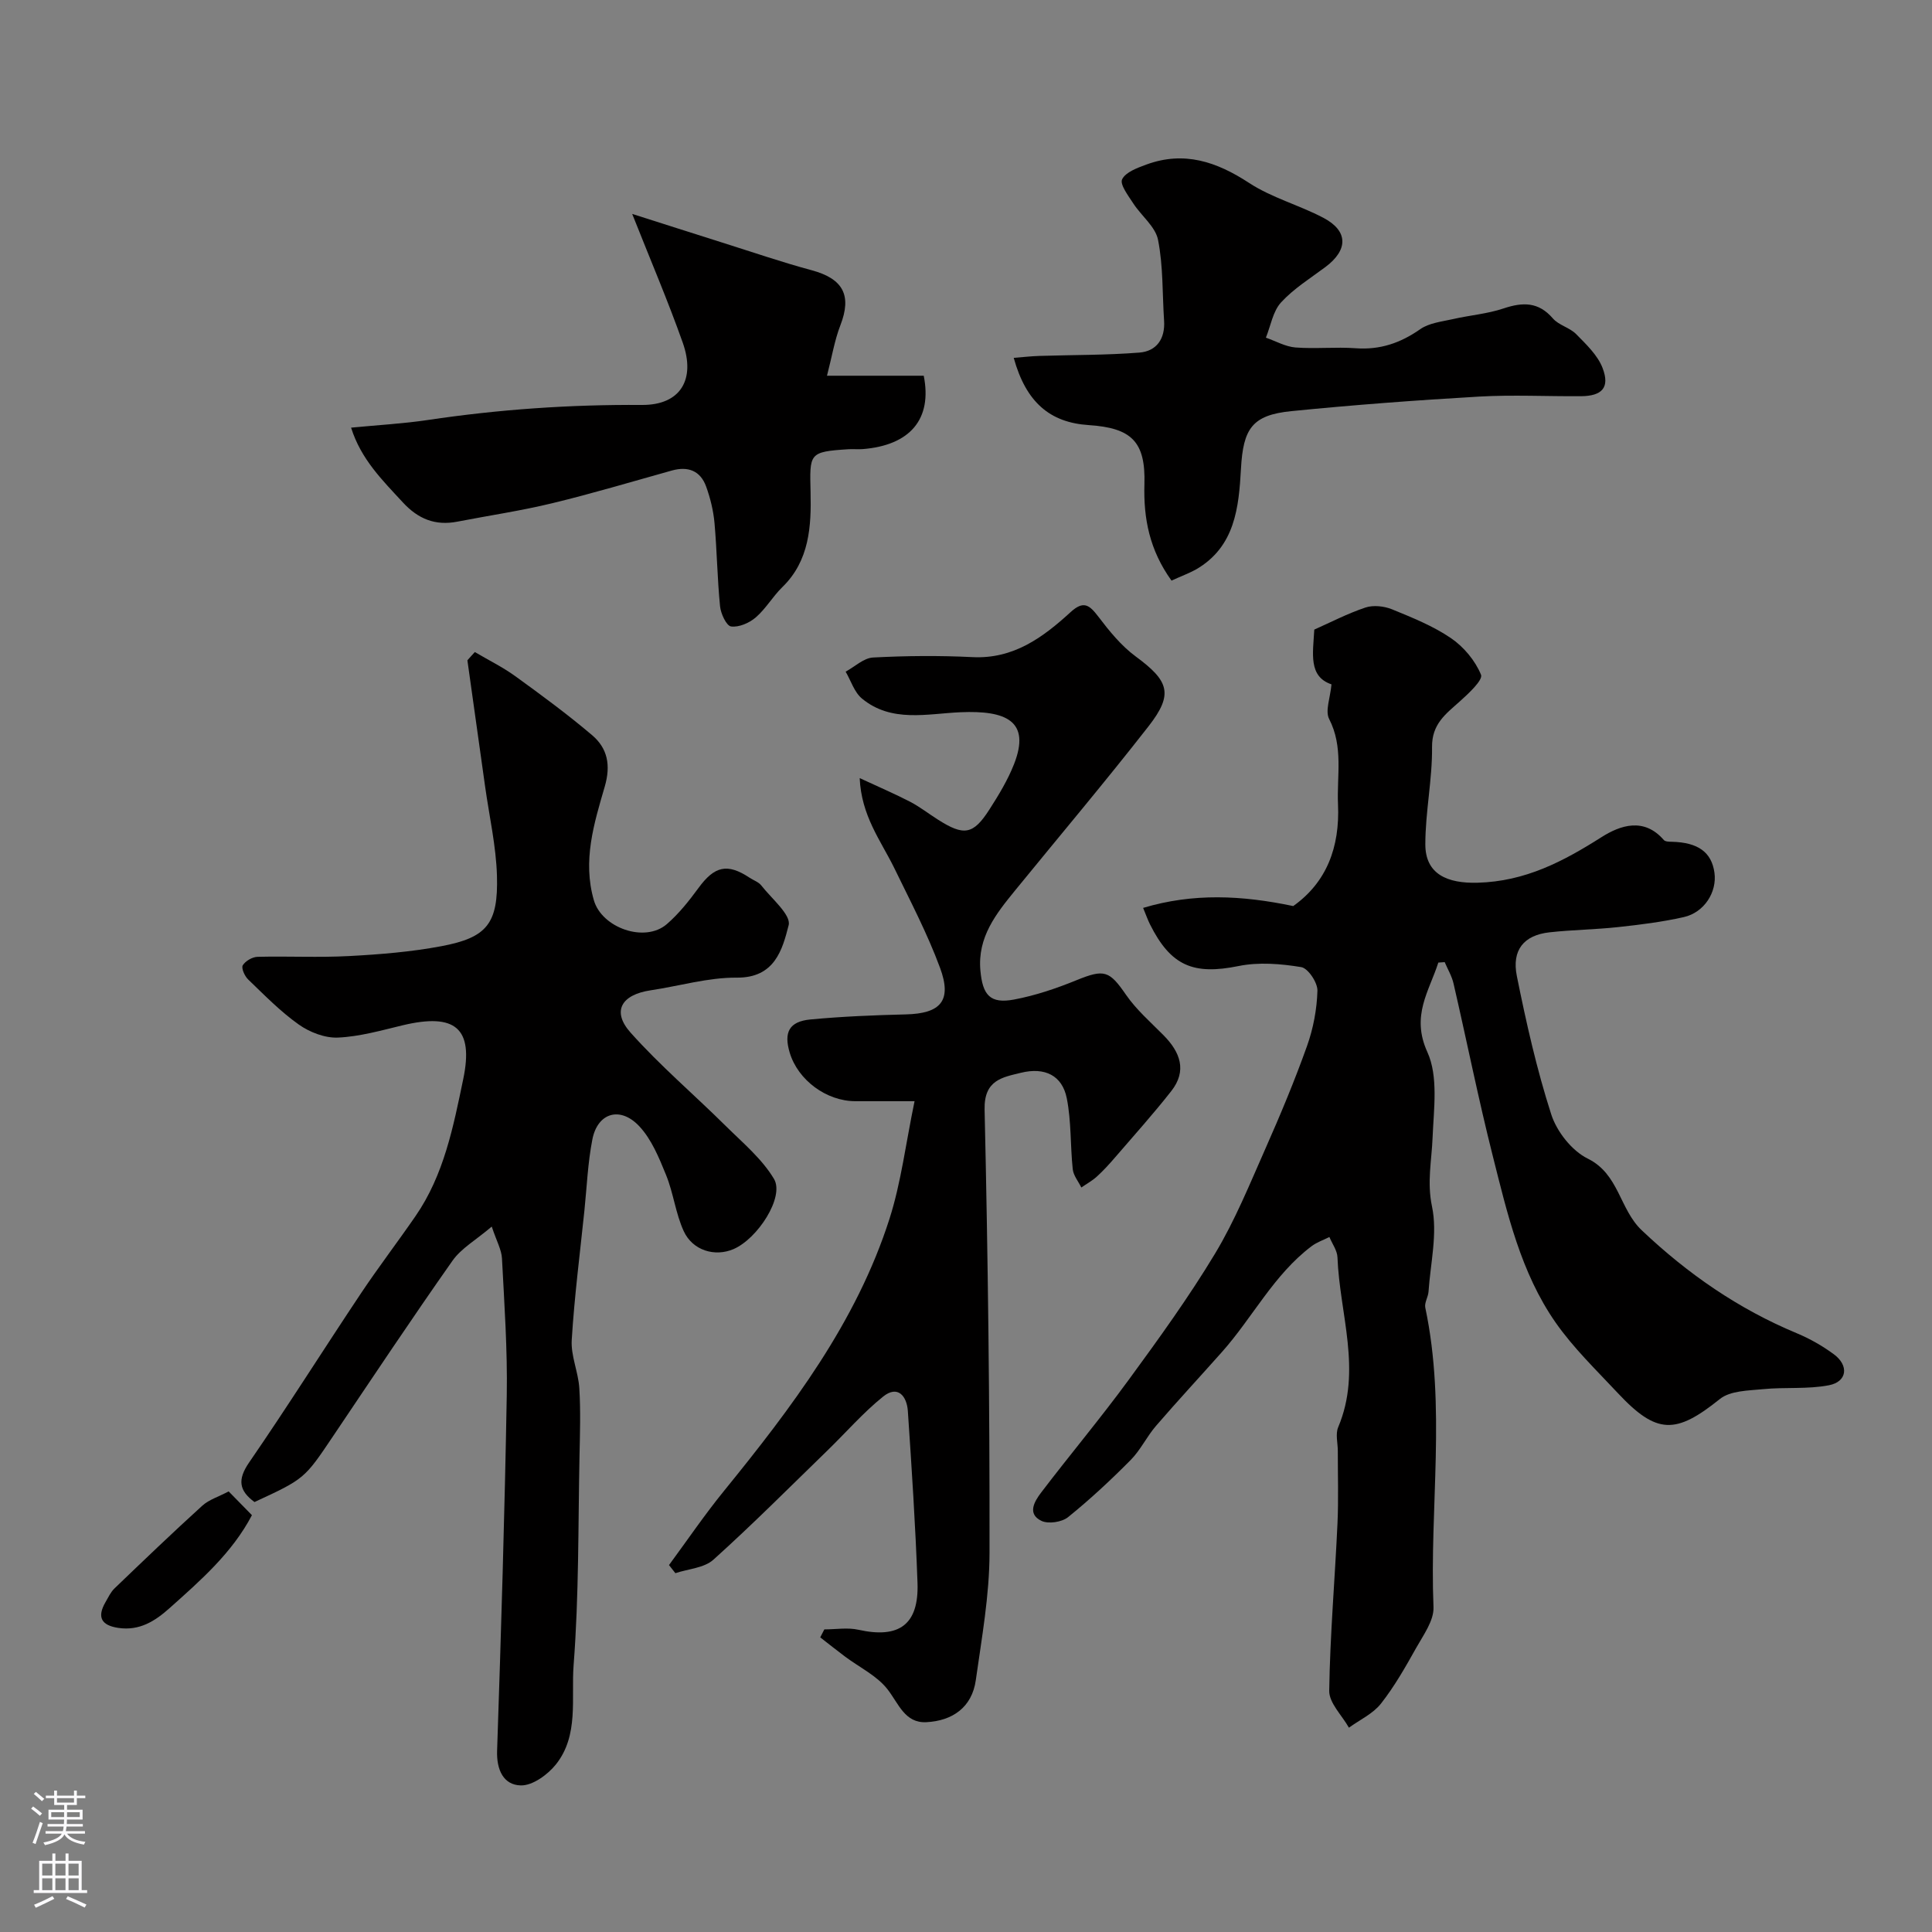 <svg enable-background="new 0 0 400 400" viewBox="0 0 400 400" xmlns="http://www.w3.org/2000/svg"><rect x="0" y="0" width="400" height="400" fill="#808080" stroke="none"/><g fill="#010000"><path d="m297.79 199.29c-1.9 5.95-5.7 11-2.27 18.53 2.3 5.05 1.32 11.78 1.08 17.73-.19 4.75-1.18 9.19-.12 14.24 1.18 5.58-.32 11.74-.72 17.64-.08 1.12-.88 2.29-.67 3.3 4.35 20.56.86 41.36 1.7 62.02.11 2.76-2.08 5.75-3.58 8.42-2.23 3.98-4.5 7.99-7.31 11.56-1.65 2.09-4.38 3.34-6.62 4.97-1.43-2.55-4.12-5.12-4.08-7.65.17-11.54 1.18-23.07 1.71-34.61.23-4.99.06-10 .07-15 0-1.67-.52-3.55.08-4.96 4.97-11.77.29-23.45-.15-35.15-.05-1.43-1.09-2.81-1.67-4.22-1.25.63-2.63 1.09-3.73 1.93-7.8 5.9-12.17 14.74-18.52 21.88-4.54 5.11-9.19 10.12-13.65 15.29-1.91 2.21-3.2 5-5.24 7.06-4.12 4.16-8.42 8.17-12.97 11.84-1.28 1.03-4.07 1.46-5.51.77-3.03-1.45-1.42-4.07-.08-5.84 5.95-7.82 12.28-15.35 18.08-23.27 6.26-8.56 12.5-17.18 17.96-26.25 4.13-6.87 7.18-14.41 10.44-21.77 3.08-6.96 6.02-14 8.58-21.17 1.3-3.64 2.05-7.61 2.16-11.46.05-1.68-1.94-4.66-3.36-4.89-4.24-.7-8.81-1.07-12.98-.22-9.31 1.89-14.01.01-18.34-8.66-.43-.86-.75-1.78-1.41-3.38 10.39-3.11 20.43-2.61 31.08-.38 6.91-4.91 9.67-12.18 9.27-21.07-.26-5.92 1.14-11.88-1.83-17.65-.87-1.69.23-4.39.48-7.18-4.8-1.63-3.84-6.33-3.56-11.34 3.36-1.49 6.88-3.33 10.6-4.57 1.63-.54 3.85-.29 5.49.37 4.2 1.72 8.51 3.45 12.22 5.98 2.64 1.8 5.02 4.66 6.21 7.57.44 1.09-2.61 3.92-4.43 5.55-2.9 2.6-5.76 4.65-5.71 9.42.07 6.71-1.39 13.43-1.39 20.14 0 6.23 4.62 8.11 10.79 7.95 9.89-.26 17.73-4.39 25.69-9.44 3.89-2.47 8.8-4.15 12.9.6.3.34 1.09.35 1.66.36 5.43.13 8.23 2.16 8.82 6.41.55 4.01-2.1 8.23-6.37 9.19-4.44 1-9 1.57-13.54 2.06-4.74.52-9.53.56-14.27 1.09-5.25.59-7.83 3.63-6.73 9.07 1.94 9.64 4.11 19.28 7.12 28.63 1.15 3.56 4.26 7.52 7.54 9.14 6.52 3.21 6.56 10.46 11.2 14.85 9.54 9.04 20.01 16.28 32.11 21.32 2.69 1.12 5.3 2.61 7.65 4.34 3.18 2.34 2.77 5.69-1 6.42-4.43.86-9.11.36-13.64.81-3.06.3-6.8.31-8.95 2.04-9.12 7.32-13.06 7.39-21.11-1.21-4.45-4.76-9.21-9.34-12.91-14.64-7.2-10.33-9.99-22.55-13.01-34.52-2.98-11.81-5.37-23.78-8.11-35.65-.35-1.54-1.21-2.96-1.83-4.43-.42.03-.87.06-1.32.09z"/><path d="m98.31 135c2.79 1.65 5.73 3.09 8.35 4.98 5.43 3.93 10.84 7.91 15.94 12.24 3.19 2.71 3.89 6.21 2.61 10.62-2.22 7.63-4.64 15.36-2.25 23.57 1.66 5.69 10.54 8.86 15.1 4.92 2.49-2.15 4.6-4.82 6.56-7.49 3.31-4.53 5.97-5.17 10.57-2.12.81.54 1.86.88 2.43 1.61 2.12 2.71 6.21 6.09 5.66 8.23-1.28 5.02-2.86 10.91-10.72 10.85-5.94-.05-11.88 1.73-17.84 2.62-6.09.91-8.11 4.35-4.16 8.77 6.1 6.84 13.15 12.83 19.68 19.3 3.53 3.5 7.52 6.81 10.01 10.99 2.21 3.73-3.39 12.39-8.4 14.53-3.83 1.64-8.45.3-10.3-3.74-1.67-3.65-2.12-7.85-3.64-11.59-1.45-3.56-3-7.39-5.56-10.12-3.97-4.22-8.64-2.77-9.71 2.75-.94 4.81-1.14 9.77-1.64 14.67-.93 8.95-2.08 17.88-2.63 26.85-.2 3.27 1.36 6.61 1.57 9.96.29 4.68.14 9.39.04 14.08-.29 14.43-.11 28.9-1.22 43.26-.53 6.87 1.14 14.54-3.66 20.56-1.7 2.13-4.84 4.41-7.27 4.35-3.56-.08-5.05-3.18-4.91-7.19.83-24.53 1.57-49.06 2-73.6.16-9.42-.5-18.87-.99-28.3-.09-1.82-1.12-3.6-2.12-6.61-3.27 2.79-6.31 4.49-8.12 7.06-8.44 11.99-16.57 24.21-24.76 36.38-5.89 8.76-5.86 8.79-16.24 13.59-3.18-2.34-3.59-4.6-1.1-8.21 7.93-11.52 15.38-23.37 23.15-35.01 3.62-5.42 7.59-10.61 11.29-15.98 5.89-8.53 7.83-18.52 9.88-28.37 2.2-10.56-1.66-13.74-12.56-11.13-4.42 1.06-8.89 2.34-13.38 2.54-2.69.12-5.85-1.1-8.11-2.7-3.8-2.69-7.11-6.09-10.49-9.34-.72-.69-1.45-2.35-1.11-2.92.55-.9 1.98-1.73 3.06-1.76 6.33-.16 12.68.18 18.99-.16 6.37-.34 12.8-.86 19.06-2.04 9.46-1.78 11.8-4.66 11.52-14.58-.18-6.17-1.59-12.31-2.45-18.46-1.22-8.72-2.45-17.43-3.67-26.15.5-.58 1.02-1.15 1.54-1.71z"/><path d="m177.99 161.1c4.09 1.9 7.33 3.28 10.45 4.9 2.01 1.05 3.83 2.48 5.76 3.7 5.37 3.42 7.29 3.13 10.64-2.09 1.92-2.99 3.8-6.09 5.1-9.39 3.54-9.01-1.73-11.16-11.08-10.76-6.89.3-14.3 2.22-20.41-2.84-1.58-1.31-2.27-3.68-3.37-5.56 1.89-1.02 3.74-2.83 5.68-2.93 6.84-.36 13.72-.42 20.57-.08 8.51.43 14.6-4.08 20.33-9.32 2.66-2.43 3.87-1.51 5.71.9 2.28 3 4.75 6.06 7.75 8.27 6.9 5.08 7.89 7.78 2.68 14.46-8.98 11.51-18.4 22.67-27.63 33.99-3.95 4.85-7.81 9.67-7.19 16.58.46 5.09 2 6.95 6.99 6.01 4.4-.83 8.75-2.3 12.91-4 5.76-2.35 6.8-1.98 10.24 3.01 2.14 3.1 5.08 5.66 7.76 8.37 3.47 3.5 4.94 7.36 1.61 11.59-3.69 4.7-7.7 9.16-11.6 13.69-1.19 1.38-2.42 2.74-3.77 3.97-.97.89-2.15 1.53-3.24 2.29-.62-1.26-1.64-2.48-1.78-3.79-.52-4.9-.28-9.92-1.24-14.71-.94-4.67-4.51-6.48-9.5-5.25-3.82.94-7.65 1.48-7.51 7.62.7 30.58 1.07 61.18 1.02 91.77-.01 8.79-1.61 17.6-2.84 26.35-.79 5.67-4.88 8.44-10.25 8.71-4.43.22-5.71-3.81-8-6.77-2.19-2.84-5.83-4.57-8.82-6.81-1.73-1.3-3.43-2.65-5.14-3.98.28-.55.57-1.1.85-1.65 2.37 0 4.83-.43 7.08.08 8.41 1.87 12.51-1.07 12.21-9.7-.42-11.87-1.2-23.74-2-35.6-.21-3.06-2.07-5.43-5.11-2.99-4.18 3.36-7.73 7.48-11.6 11.23-7.8 7.57-15.47 15.28-23.55 22.55-1.91 1.72-5.21 1.9-7.87 2.79-.44-.56-.88-1.12-1.32-1.68 3.77-5.12 7.35-10.39 11.36-15.32 14.01-17.25 27.43-34.9 34.3-56.4 2.4-7.53 3.35-15.52 5.18-24.32-5.11 0-8.69 0-12.28 0-5.97-.01-11.85-4.36-13.56-10.02-1.28-4.24-.13-6.48 4.27-6.9 6.56-.62 13.17-.89 19.76-1.05 7.19-.17 9.61-2.81 7.09-9.63-2.64-7.15-6.23-13.97-9.57-20.85-2.76-5.57-6.73-10.67-7.07-18.44z"/><path d="m130.89 44.29c6.07 1.93 12.35 3.95 18.63 5.93 6.17 1.94 12.29 4.05 18.53 5.73 6.52 1.76 8.34 5.2 5.95 11.37-1.21 3.12-1.75 6.5-2.78 10.47h20.03c1.8 9.01-2.85 14.4-12.61 15.19-.99.08-2-.04-3 .03-8.25.52-8 .86-7.82 8.96.16 6.92-.21 14.12-5.84 19.58-1.99 1.94-3.42 4.48-5.51 6.28-1.33 1.15-3.49 2.09-5.11 1.87-.96-.13-2.13-2.64-2.28-4.17-.57-5.73-.64-11.51-1.15-17.25-.23-2.55-.86-5.13-1.73-7.54-1.19-3.29-3.76-4.26-7.11-3.32-8.25 2.3-16.45 4.76-24.77 6.77-6.47 1.57-13.08 2.54-19.62 3.81-4.57.89-8.12-.54-11.3-3.99-4.21-4.57-8.65-8.9-10.71-15.47 5.57-.54 10.75-.82 15.86-1.58 14.71-2.2 29.46-3.22 44.36-3.12 7.96.05 11.16-5.25 8.44-12.91-3.05-8.62-6.66-17.05-10.46-26.64z"/><path d="m242.55 120.21c-4.55-6.32-5.82-12.85-5.61-19.96.26-8.8-2.64-11.66-11.55-12.24-8.05-.53-12.97-4.75-15.51-13.92 1.86-.14 3.58-.35 5.32-.4 6.9-.22 13.82-.15 20.69-.69 3.56-.28 5.37-2.85 5.12-6.61-.37-5.59-.17-11.29-1.25-16.73-.54-2.74-3.46-4.97-5.13-7.55-1.03-1.59-2.81-3.92-2.31-4.98.72-1.49 3.15-2.37 5.02-3.06 7.8-2.86 14.53-.61 21.28 3.81 4.69 3.07 10.37 4.58 15.38 7.22 5.16 2.72 5.15 6.64.42 10.18-3.15 2.35-6.57 4.47-9.19 7.33-1.69 1.84-2.14 4.83-3.14 7.3 2.04.71 4.04 1.86 6.11 2.03 4.14.32 8.34-.14 12.48.16 5.04.37 9.27-1.08 13.37-3.95 1.84-1.29 4.45-1.56 6.75-2.08 3.48-.8 7.12-1.08 10.49-2.21 3.98-1.33 7.23-1.4 10.22 2.07 1.22 1.41 3.48 1.89 4.81 3.24 2.08 2.12 4.46 4.36 5.48 7.03 1.55 4.05-.11 5.8-4.5 5.83-7.03.05-14.08-.32-21.08.08-12.97.75-25.93 1.72-38.85 3.01-8.15.81-9.98 3.63-10.44 11.91-.45 8.02-1.2 16.17-9.31 20.87-1.52.83-3.19 1.44-5.07 2.31z"/><path d="m47.34 308.78c1.69 1.73 3.08 3.15 4.82 4.92-4.1 7.82-10.63 13.51-17.07 19.26-2.98 2.66-6.2 4.73-10.59 4.08-3.5-.52-4.47-2.2-2.66-5.33.57-.98 1.07-2.08 1.87-2.85 6-5.76 12.01-11.53 18.17-17.12 1.39-1.26 3.39-1.86 5.46-2.96z"/></g><path d="m6.44 374.46.42-.45c.65.47 1.27.95 1.85 1.44l-.45.49c-.65-.56-1.25-1.06-1.82-1.48m.93 7.33-.63-.26c.55-1.36 1.05-2.8 1.52-4.33.19.1.38.19.59.27-.46 1.29-.95 2.73-1.48 4.32m-.38-10.38.44-.42c.43.34 1.01.82 1.74 1.44l-.49.49c-.53-.51-1.09-1.01-1.69-1.51m2.5.35h1.72v-1.04h.59v1.04h3.52v-1.04h.59v1.04h1.75v.53h-1.75v1.42h-2.03v.97h3.22v2.03h-3.24c0 .35-.01.66-.03.93h3.32v.53h-3.37c-.03.27-.08.58-.15.94h3.96v.53h-3.71c.67.92 1.93 1.48 3.79 1.68-.13.24-.23.44-.29.59-2.13-.38-3.48-1.08-4.04-2.12-.43.97-1.77 1.72-4.03 2.23-.09-.19-.2-.37-.33-.55 2.1-.42 3.37-1.03 3.81-1.83h-3.36v-.53h3.58c.08-.29.13-.61.16-.94h-3.33v-.53h3.39c.02-.27.04-.58.04-.93h-3.23v-2.03h3.25v-.97h-2.07v-1.42h-1.73zm1.12 3.44v1h2.65c.01-.3.02-.44.01-.4v-.25-.35zm1.19-2h3.52v-.91h-3.52zm4.71 2h-2.63v.59c0 .15-.01.28-.01.4h2.64z" fill="#fbfafc"/><path d="m13.56 383.74h.63v1.52h2.72v6.07h1.13v.6h-11.06v-.6h1.13v-6.07h2.73v-1.52h.63v1.52h2.1v-1.52zm-2.69 8.83.38.56c-1.24.63-2.53 1.25-3.85 1.85-.1-.21-.21-.42-.34-.63 1.36-.55 2.63-1.15 3.81-1.78m-2.13-4.27h2.1v-2.45h-2.1zm0 3.04h2.1v-2.46h-2.1zm2.72-3.04h2.1v-2.45h-2.1zm0 3.04h2.1v-2.46h-2.1zm6.07 3.6c-1.41-.71-2.7-1.3-3.86-1.78l.35-.56c1.45.62 2.75 1.19 3.88 1.72zm-1.25-9.09h-2.1v2.45h2.1zm-2.09 5.49h2.1v-2.45h-2.1z" fill="#fbfafc"/></svg>